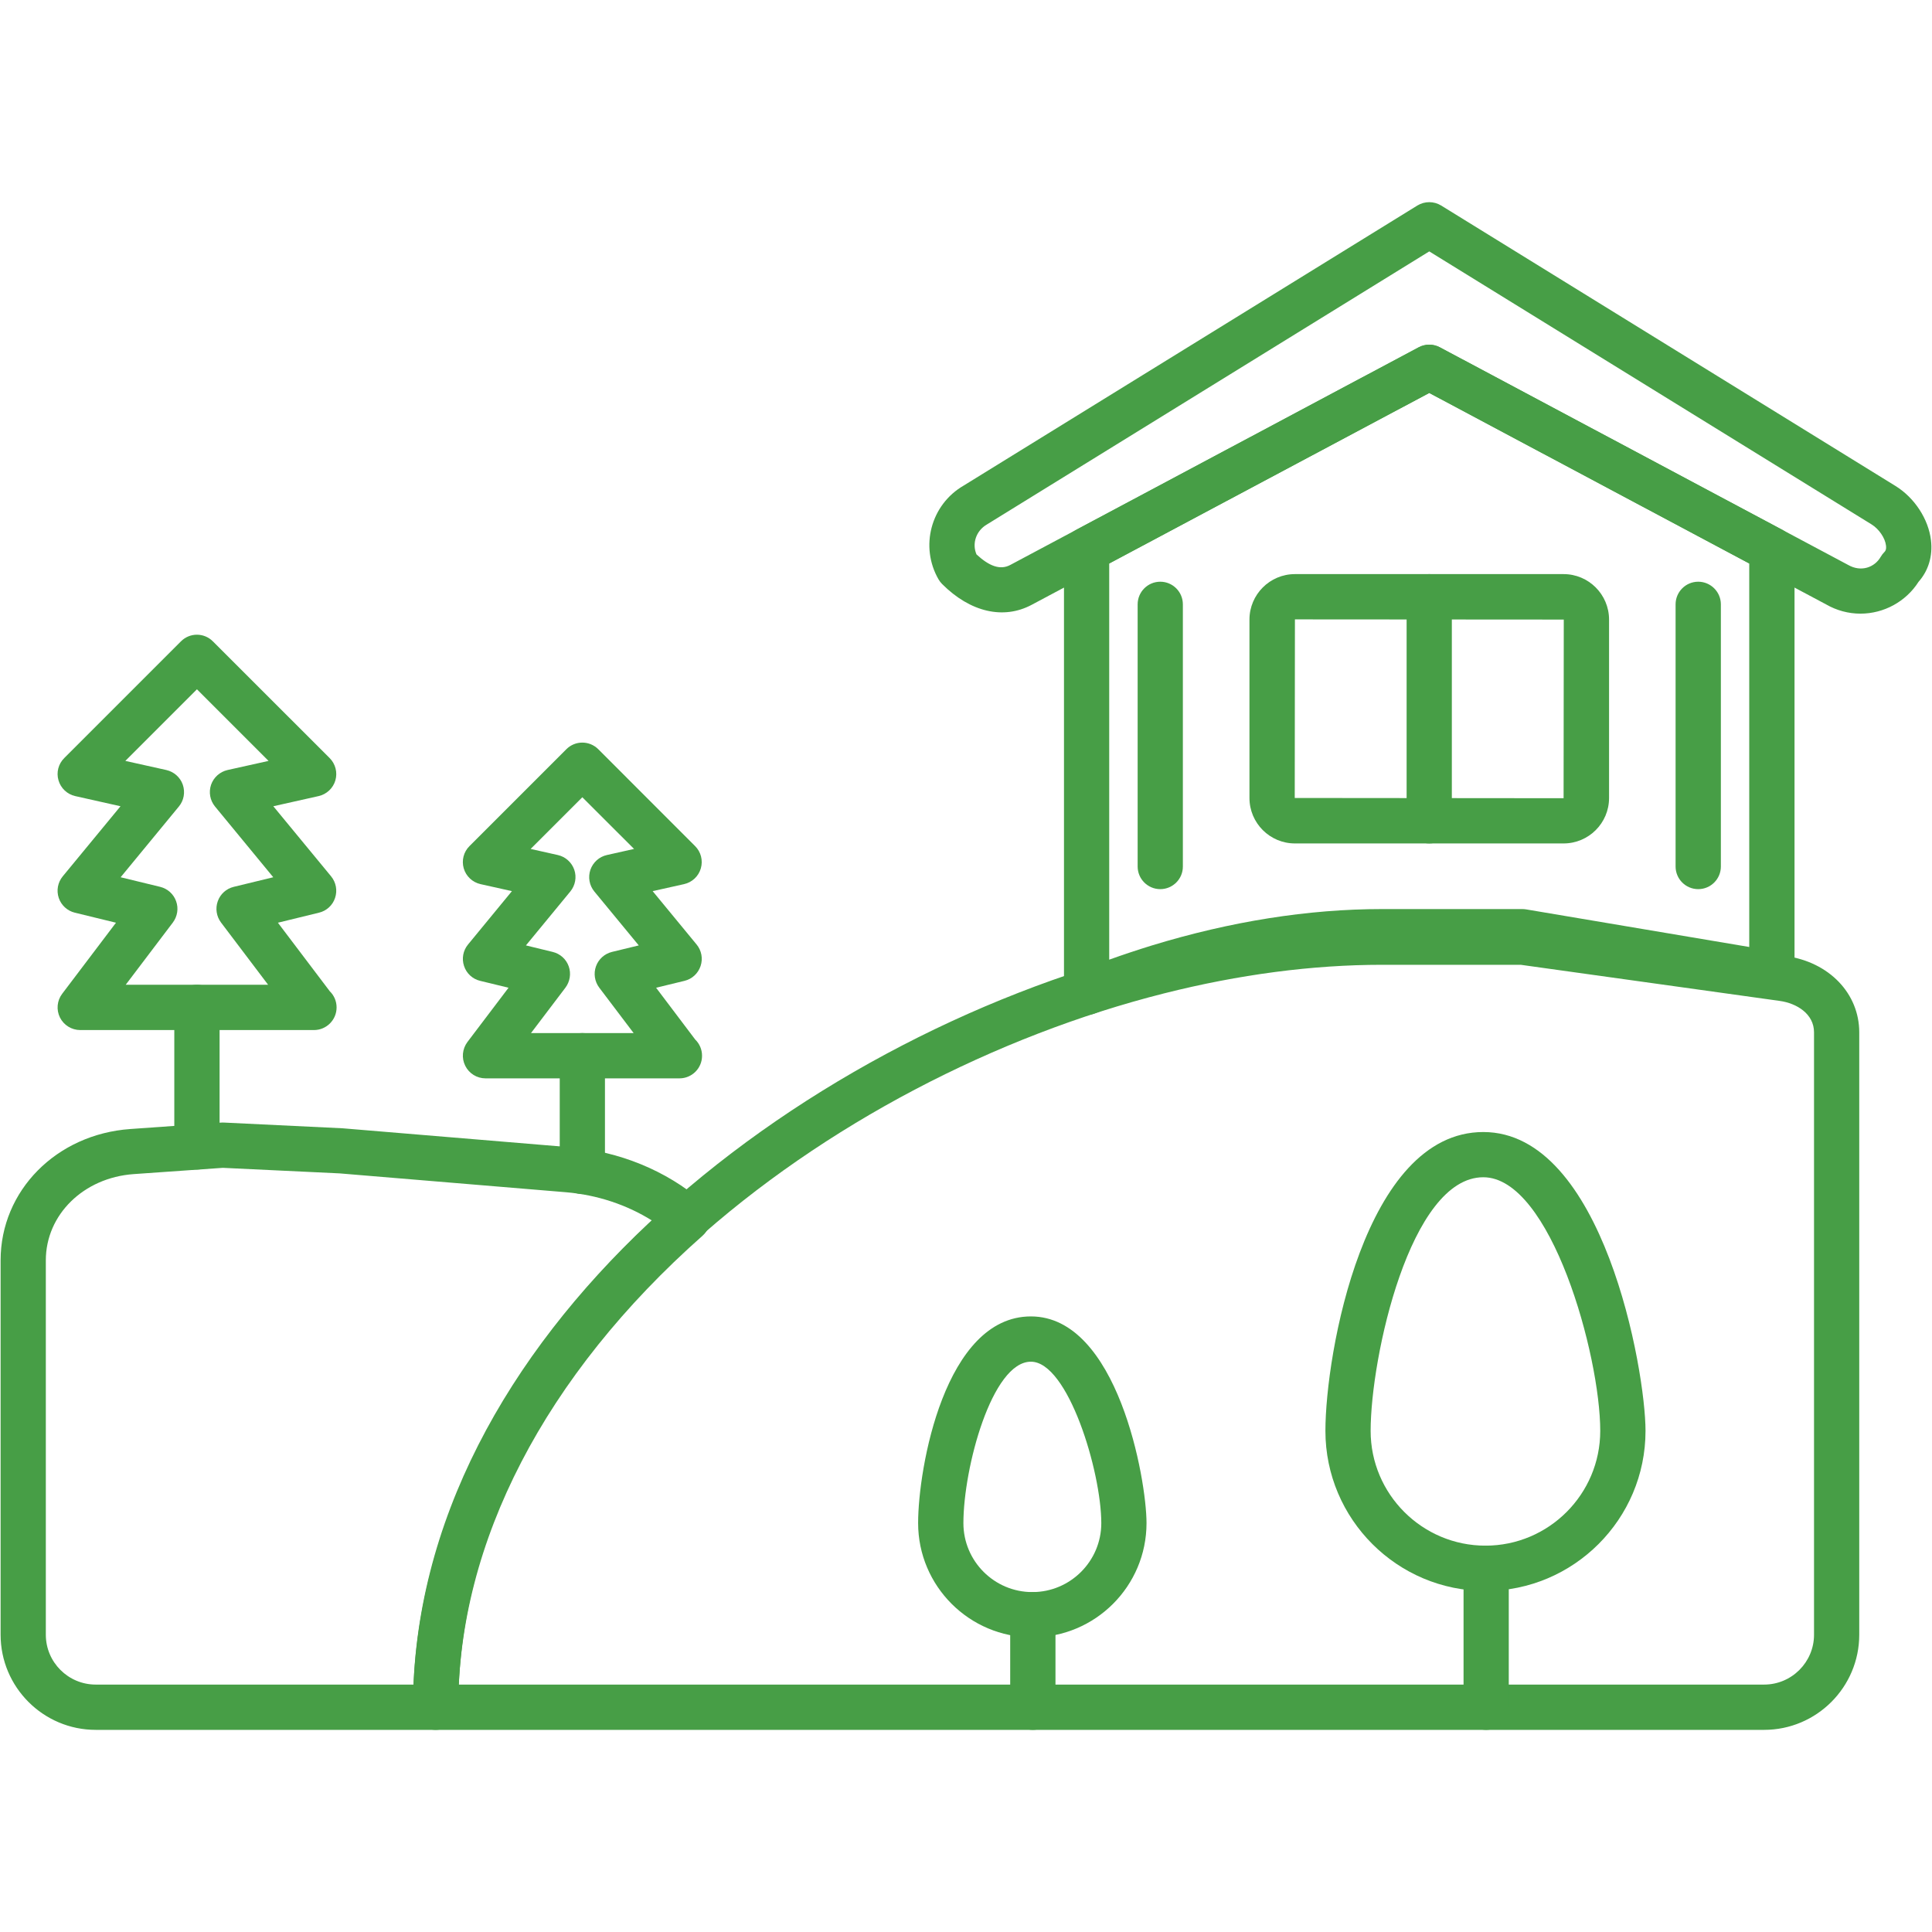 <svg width="32" height="32" viewBox="0 0 32 32" fill="none" xmlns="http://www.w3.org/2000/svg">
<path fill-rule="evenodd" clip-rule="evenodd" d="M30.814 10.164C30.616 10.164 30.42 10.111 30.248 10.012L23.673 6.508L17.087 10.018C16.622 10.266 16.072 10.141 15.605 9.674C15.582 9.651 15.562 9.625 15.545 9.596C15.232 9.053 15.418 8.357 15.961 8.043L23.476 3.404C23.597 3.33 23.749 3.33 23.87 3.404L31.395 8.049C31.711 8.244 31.942 8.598 31.983 8.949C32.014 9.21 31.941 9.452 31.777 9.637C31.569 9.963 31.205 10.164 30.814 10.164ZM23.673 5.709C23.733 5.709 23.794 5.724 23.849 5.753L30.611 9.357C30.825 9.48 31.05 9.399 31.151 9.222C31.168 9.193 31.188 9.167 31.211 9.144C31.223 9.132 31.247 9.108 31.238 9.036C31.224 8.912 31.122 8.762 31.001 8.687L23.673 4.164L16.346 8.687C16.165 8.792 16.097 9.005 16.174 9.183C16.384 9.377 16.566 9.447 16.734 9.357L23.497 5.753C23.552 5.724 23.613 5.709 23.673 5.709Z" fill="#479E46"/>
<path fill-rule="evenodd" clip-rule="evenodd" d="M29.219 28.652H7.216C7.009 28.652 6.841 28.484 6.841 28.277C6.841 22.137 13.155 17.228 19.095 15.728C20.4 15.398 21.677 15.231 22.89 15.231L25.213 15.231C25.231 15.231 25.248 15.232 25.265 15.235L29.579 15.835C30.295 15.934 30.795 16.454 30.795 17.099V27.076C30.795 27.945 30.088 28.652 29.219 28.652ZM7.599 27.902H29.219C29.675 27.902 30.046 27.531 30.046 27.076V17.099C30.046 16.793 29.76 16.617 29.476 16.578L25.188 15.98H22.89C21.738 15.98 20.523 16.14 19.279 16.454C13.736 17.854 7.853 22.316 7.599 27.902Z" fill="#479E46"/>
<path fill-rule="evenodd" clip-rule="evenodd" d="M7.216 28.652H1.586C0.717 28.652 0.01 27.945 0.01 27.076V20.875C0.01 19.721 0.934 18.786 2.16 18.7L3.66 18.594C3.675 18.593 3.69 18.592 3.704 18.593L5.674 18.688L9.433 19.001C10.256 19.069 11.037 19.389 11.633 19.903C11.715 19.973 11.762 20.076 11.763 20.184C11.764 20.292 11.718 20.395 11.637 20.467C9.027 22.777 7.59 25.55 7.59 28.277C7.59 28.484 7.423 28.652 7.216 28.652ZM3.691 19.343L2.213 19.447C1.384 19.506 0.759 20.119 0.759 20.875V27.076C0.759 27.532 1.13 27.902 1.586 27.902L6.849 27.902C6.967 25.204 8.356 22.502 10.799 20.216C10.381 19.954 9.888 19.79 9.372 19.747L5.625 19.435L3.691 19.343Z" fill="#479E46"/>
<path fill-rule="evenodd" clip-rule="evenodd" d="M24.604 26.351C23.142 26.351 21.953 25.162 21.953 23.7C21.953 22.431 22.597 18.75 24.568 18.75C26.554 18.75 27.255 22.692 27.255 23.7C27.255 25.162 26.065 26.351 24.604 26.351ZM24.568 19.499C23.356 19.499 22.702 22.481 22.702 23.7C22.702 24.748 23.555 25.601 24.604 25.601C25.652 25.601 26.505 24.749 26.505 23.7C26.505 22.447 25.687 19.499 24.568 19.499Z" fill="#479E46"/>
<path fill-rule="evenodd" clip-rule="evenodd" d="M24.615 28.652C24.409 28.652 24.241 28.484 24.241 28.277V25.976C24.241 25.769 24.409 25.602 24.615 25.602C24.822 25.602 24.99 25.77 24.99 25.976V28.277C24.99 28.484 24.822 28.652 24.615 28.652Z" fill="#479E46"/>
<path fill-rule="evenodd" clip-rule="evenodd" d="M17.099 27.119C16.056 27.119 15.207 26.271 15.207 25.227C15.207 24.314 15.65 21.804 17.075 21.804C18.511 21.804 18.99 24.503 18.99 25.227C18.99 26.271 18.142 27.119 17.099 27.119ZM17.075 22.554C16.429 22.554 15.957 24.313 15.957 25.228C15.957 25.858 16.469 26.37 17.099 26.37C17.728 26.37 18.241 25.858 18.241 25.228C18.24 24.37 17.689 22.554 17.075 22.554Z" fill="#479E46"/>
<path fill-rule="evenodd" clip-rule="evenodd" d="M17.107 28.652C16.9 28.652 16.732 28.484 16.732 28.277V26.744C16.732 26.538 16.9 26.37 17.107 26.37C17.313 26.37 17.482 26.538 17.482 26.744V28.277C17.482 28.484 17.314 28.652 17.107 28.652Z" fill="#479E46"/>
<path fill-rule="evenodd" clip-rule="evenodd" d="M5.2 17.061C5.198 17.061 5.202 17.061 5.2 17.061H1.329C1.187 17.061 1.056 16.98 0.993 16.853C0.93 16.726 0.944 16.573 1.03 16.46L1.921 15.283L1.24 15.117C1.115 15.087 1.014 14.994 0.973 14.872C0.932 14.749 0.957 14.615 1.039 14.515L1.996 13.354L1.247 13.186C1.113 13.156 1.007 13.056 0.969 12.925C0.93 12.794 0.967 12.652 1.064 12.556L2.997 10.623C3.143 10.476 3.38 10.476 3.526 10.623L5.46 12.556C5.556 12.652 5.593 12.794 5.555 12.925C5.517 13.056 5.41 13.156 5.276 13.186L4.527 13.354L5.484 14.515C5.566 14.615 5.591 14.749 5.55 14.872C5.51 14.994 5.409 15.087 5.283 15.117L4.603 15.283L5.462 16.418C5.532 16.486 5.575 16.581 5.575 16.686C5.575 16.893 5.407 17.061 5.2 17.061ZM2.082 16.311H4.441L3.661 15.28C3.585 15.179 3.564 15.046 3.607 14.927C3.649 14.808 3.748 14.719 3.871 14.689L4.526 14.53L3.561 13.358C3.479 13.258 3.454 13.122 3.496 12.998C3.539 12.875 3.642 12.783 3.769 12.754L4.448 12.603L3.262 11.417L2.076 12.603L2.755 12.754C2.882 12.783 2.986 12.875 3.028 12.998C3.07 13.122 3.046 13.258 2.963 13.358L1.998 14.53L2.653 14.689C2.775 14.719 2.875 14.808 2.917 14.927C2.96 15.046 2.939 15.178 2.863 15.28L2.082 16.311Z" fill="#479E46"/>
<path fill-rule="evenodd" clip-rule="evenodd" d="M3.262 19.371C3.055 19.371 2.887 19.203 2.887 18.996V16.686C2.887 16.48 3.055 16.311 3.262 16.311C3.469 16.311 3.637 16.48 3.637 16.686V18.996C3.637 19.203 3.469 19.371 3.262 19.371Z" fill="#479E46"/>
<path fill-rule="evenodd" clip-rule="evenodd" d="M11.254 17.861C11.252 17.86 11.256 17.86 11.254 17.861H8.041C7.899 17.861 7.769 17.78 7.706 17.653C7.642 17.525 7.657 17.373 7.742 17.259L8.423 16.36L7.953 16.246C7.827 16.216 7.726 16.123 7.686 16C7.645 15.878 7.67 15.743 7.752 15.644L8.479 14.76L7.959 14.644C7.826 14.614 7.719 14.514 7.681 14.383C7.643 14.252 7.679 14.11 7.776 14.014L9.38 12.41C9.526 12.263 9.763 12.263 9.91 12.41L11.513 14.014C11.61 14.11 11.646 14.252 11.608 14.383C11.57 14.514 11.464 14.614 11.33 14.644L10.81 14.76L11.538 15.644C11.62 15.743 11.645 15.878 11.604 16C11.563 16.123 11.463 16.216 11.337 16.246L10.867 16.36L11.515 17.218C11.585 17.286 11.628 17.381 11.628 17.486C11.629 17.693 11.461 17.861 11.254 17.861ZM8.795 17.111H10.495L9.925 16.358C9.849 16.257 9.829 16.124 9.871 16.006C9.913 15.887 10.013 15.797 10.135 15.767L10.58 15.659L9.844 14.766C9.761 14.665 9.737 14.529 9.779 14.406C9.822 14.283 9.925 14.19 10.052 14.162L10.502 14.061L9.645 13.205L8.789 14.061L9.239 14.162C9.366 14.19 9.469 14.283 9.512 14.406C9.554 14.529 9.529 14.665 9.446 14.766L8.711 15.659L9.155 15.767C9.278 15.797 9.378 15.886 9.42 16.006C9.462 16.124 9.441 16.257 9.366 16.358L8.795 17.111Z" fill="#479E46"/>
<path fill-rule="evenodd" clip-rule="evenodd" d="M9.645 19.777C9.438 19.777 9.271 19.609 9.271 19.402V17.486C9.271 17.279 9.438 17.111 9.645 17.111C9.852 17.111 10.02 17.279 10.02 17.486V19.402C10.02 19.609 9.852 19.777 9.645 19.777Z" fill="#479E46"/>
<path fill-rule="evenodd" clip-rule="evenodd" d="M17.998 16.811C17.923 16.811 17.85 16.789 17.787 16.746C17.684 16.676 17.623 16.56 17.623 16.436L17.623 9.109C17.623 8.97 17.699 8.843 17.821 8.778L23.497 5.753C23.607 5.694 23.739 5.694 23.849 5.753L29.525 8.778C29.647 8.843 29.723 8.97 29.723 9.109V16.128C29.723 16.238 29.675 16.343 29.59 16.414C29.506 16.486 29.396 16.516 29.286 16.498L25.183 15.806L22.89 15.806C21.744 15.806 20.535 15.998 19.297 16.377C18.915 16.494 18.524 16.631 18.135 16.785C18.091 16.802 18.044 16.811 17.998 16.811ZM18.372 9.333V15.895C18.609 15.81 18.845 15.732 19.078 15.66C20.387 15.26 21.67 15.057 22.89 15.057L25.214 15.057C25.235 15.057 25.255 15.059 25.276 15.062L28.973 15.685L28.973 9.333L23.673 6.509L18.372 9.333Z" fill="#479E46"/>
<path fill-rule="evenodd" clip-rule="evenodd" d="M25.898 13.97H21.448C21.033 13.97 20.695 13.633 20.695 13.217V10.262C20.695 9.847 21.033 9.509 21.448 9.509L25.898 9.509C26.313 9.509 26.651 9.847 26.651 10.262V13.218C26.651 13.633 26.313 13.97 25.898 13.97ZM21.448 10.259L21.445 13.217L25.898 13.221L25.901 10.262L21.448 10.259Z" fill="#479E46"/>
<path fill-rule="evenodd" clip-rule="evenodd" d="M23.673 13.97C23.466 13.97 23.298 13.802 23.298 13.595V9.884C23.298 9.677 23.466 9.509 23.673 9.509C23.879 9.509 24.047 9.677 24.047 9.884V13.595C24.048 13.803 23.88 13.97 23.673 13.97Z" fill="#479E46"/>
<path fill-rule="evenodd" clip-rule="evenodd" d="M28.128 14.727C27.921 14.727 27.753 14.559 27.753 14.352V10.01C27.753 9.803 27.921 9.635 28.128 9.635C28.334 9.635 28.503 9.803 28.503 10.01V14.352C28.503 14.559 28.335 14.727 28.128 14.727Z" fill="#479E46"/>
<path fill-rule="evenodd" clip-rule="evenodd" d="M19.218 14.727C19.011 14.727 18.843 14.559 18.843 14.352V10.01C18.843 9.803 19.011 9.635 19.218 9.635C19.424 9.635 19.592 9.803 19.592 10.01V14.352C19.593 14.559 19.424 14.727 19.218 14.727Z" fill="#479E46"/>
</svg>
